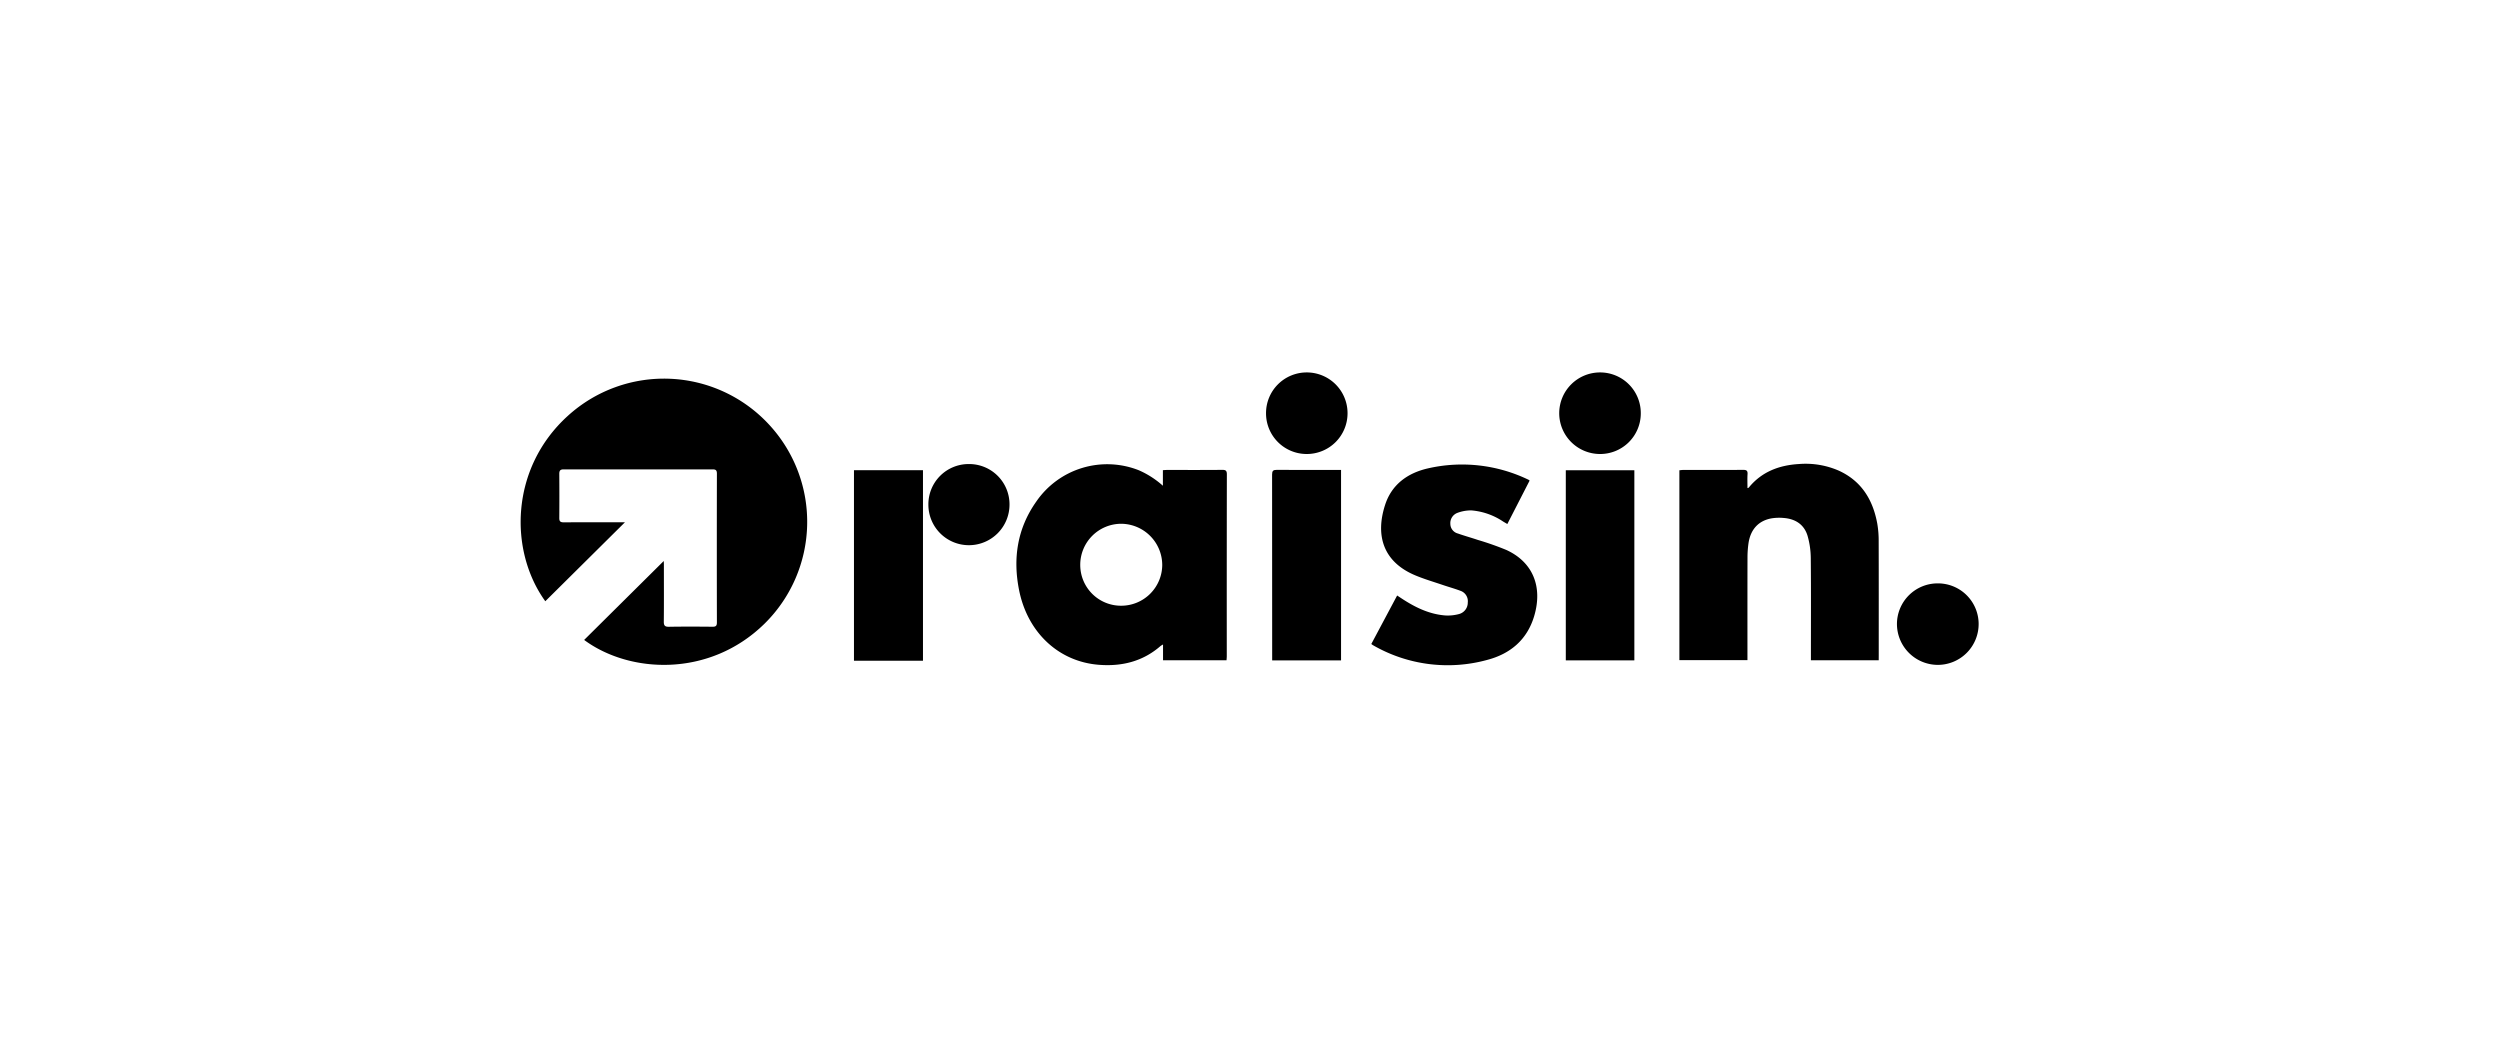<svg xmlns="http://www.w3.org/2000/svg" xmlns:xlink="http://www.w3.org/1999/xlink" width="600" height="250" viewBox="0 0 600 250">
  <defs>
    <clipPath id="clip-Raisin-Black">
      <rect width="600" height="250"/>
    </clipPath>
  </defs>
  <g id="Raisin-Black" clip-path="url(#clip-Raisin-Black)">
    <g id="Group_2056" data-name="Group 2056" transform="translate(1977.504 514.545)">
      <path id="Path_2549" data-name="Path 2549" d="M-1846.633-364.09c-8.719-12.058-8.507-31.9,5.431-44.513a34.308,34.308,0,0,1,48.2,2.04,34.312,34.312,0,0,1-1.118,47.959c-13.267,12.911-32.353,11.827-43.188,3.8l19.1-18.943c.009.194.036.522.036.85,0,4.563.028,9.126-.018,13.689-.01.983.277,1.263,1.267,1.245,3.468-.062,6.938-.044,10.406-.009.778.008,1.07-.183,1.069-1.018q-.036-17.864,0-35.728c0-.761-.235-1.022-.994-1.021q-17.9.022-35.791,0c-.832,0-1.048.327-1.042,1.1q.04,5.291,0,10.582c-.008.825.3,1.035,1.087,1.03,4.925-.028,9.851-.014,14.668-.014Z" transform="translate(0 -6.156)"/>
      <path id="Path_2550" data-name="Path 2550" d="M-1206.09-306.975v-3.742c.409-.02.725-.049,1.04-.049,4.41,0,8.82.021,13.229-.022.872-.008,1.084.264,1.083,1.1q-.036,21.8-.02,43.6c0,.314-.036.628-.059,1h-15.239v-3.787a5.236,5.236,0,0,0-.609.369c-4.265,3.72-9.309,4.938-14.822,4.5-9.578-.755-17.06-7.693-19.108-17.874-1.533-7.619-.448-14.831,4.109-21.285a20.646,20.646,0,0,1,24.621-7.526A21.522,21.522,0,0,1-1206.09-306.975Zm-10.033,28.795a9.845,9.845,0,0,0,9.876-9.773,9.919,9.919,0,0,0-9.883-9.895,9.847,9.847,0,0,0-9.795,9.854A9.781,9.781,0,0,0-1216.123-278.18Z" transform="translate(-492.32 -90.991)"/>
      <path id="Path_2551" data-name="Path 2551" d="M-375.886-265.3h-16.272v-1.177c0-7.768.045-15.536-.034-23.3a19.886,19.886,0,0,0-.756-5.339c-.805-2.744-2.907-4.108-5.722-4.333a11.787,11.787,0,0,0-2.81.071c-3.168.517-5.141,2.592-5.651,5.937a24.21,24.21,0,0,0-.248,3.574c-.021,7.768-.011,15.535-.011,23.3v1.233h-16.335v-45.56c.295-.027.6-.08.91-.081,4.8-.005,9.6.012,14.4-.019.79-.005,1.1.2,1.047,1.028-.068,1.093-.017,2.193-.017,3.352.154-.056.26-.06.3-.114,3.125-3.834,7.331-5.4,12.112-5.672a19.891,19.891,0,0,1,9.5,1.592c5.466,2.492,8.2,7.016,9.241,12.712a24.21,24.21,0,0,1,.336,4.248c.029,9.094.015,18.189.015,27.283Z" transform="translate(-1150.726 -90.782)"/>
      <path id="Path_2552" data-name="Path 2552" d="M-803.6-268.579l6.2-11.638.984.652c3.195,2.109,6.571,3.8,10.453,4.131a10.25,10.25,0,0,0,3.349-.314,2.825,2.825,0,0,0,2.166-2.791,2.631,2.631,0,0,0-1.793-2.816c-1.358-.514-2.764-.9-4.14-1.367-2.234-.76-4.51-1.424-6.681-2.335-7.66-3.212-9.618-9.524-7.229-16.9,1.6-4.95,5.445-7.668,10.321-8.777a36.648,36.648,0,0,1,24.155,2.766,1.3,1.3,0,0,1,.206.179l-5.346,10.417c-.373-.219-.695-.405-1.015-.6a15.973,15.973,0,0,0-7.617-2.668,9.26,9.26,0,0,0-3.38.606,2.621,2.621,0,0,0-1.663,2.632,2.4,2.4,0,0,0,1.787,2.3c1.583.561,3.206,1.008,4.8,1.545a70.188,70.188,0,0,1,6.855,2.413c6.348,2.905,8.786,8.821,6.667,15.9-1.7,5.675-5.745,9.041-11.27,10.487a35.833,35.833,0,0,1-27.419-3.539A4.358,4.358,0,0,1-803.6-268.579Z" transform="translate(-844.79 -91.409)"/>
      <path id="Path_2553" data-name="Path 2553" d="M-1424.982-258.882h-16.562v-45.734h16.563Z" transform="translate(-331.008 -97.084)"/>
      <path id="Path_2554" data-name="Path 2554" d="M-909.408-259.3h-16.53v-1.086q0-21.747-.02-43.495c0-.9.245-1.149,1.138-1.141,4.8.041,9.6.019,14.394.019h1.018Z" transform="translate(-746.244 -96.757)"/>
      <path id="Path_2555" data-name="Path 2555" d="M-547.337-258.906H-563.79v-45.628h16.453Z" transform="translate(-1037.922 -97.15)"/>
      <path id="Path_2556" data-name="Path 2556" d="M-552.333-415.339a9.745,9.745,0,0,1-9.857,9.754,9.8,9.8,0,0,1-9.72-9.819,9.8,9.8,0,0,1,9.883-9.758A9.759,9.759,0,0,1-552.333-415.339Z" transform="translate(-1031.382 0)"/>
      <path id="Path_2557" data-name="Path 2557" d="M-1330.317-302.467a9.745,9.745,0,0,1-9.686,9.76,9.724,9.724,0,0,1-9.786-9.746,9.657,9.657,0,0,1,9.675-9.729A9.678,9.678,0,0,1-1330.317-302.467Z" transform="translate(-404.904 -90.991)"/>
      <path id="Path_2558" data-name="Path 2558" d="M-145.676-165.05a9.762,9.762,0,0,1,9.834,9.684,9.806,9.806,0,0,1-9.766,9.877,9.823,9.823,0,0,1-9.84-9.808A9.771,9.771,0,0,1-145.676-165.05Z" transform="translate(-1366.788 -209.485)"/>
      <path id="Path_2559" data-name="Path 2559" d="M-933.426-415.368a9.762,9.762,0,0,1,9.723-9.794,9.779,9.779,0,0,1,9.84,9.787,9.771,9.771,0,0,1-9.833,9.79A9.752,9.752,0,0,1-933.426-415.368Z" transform="translate(-740.23)"/>
    </g>
  </g>
</svg>
